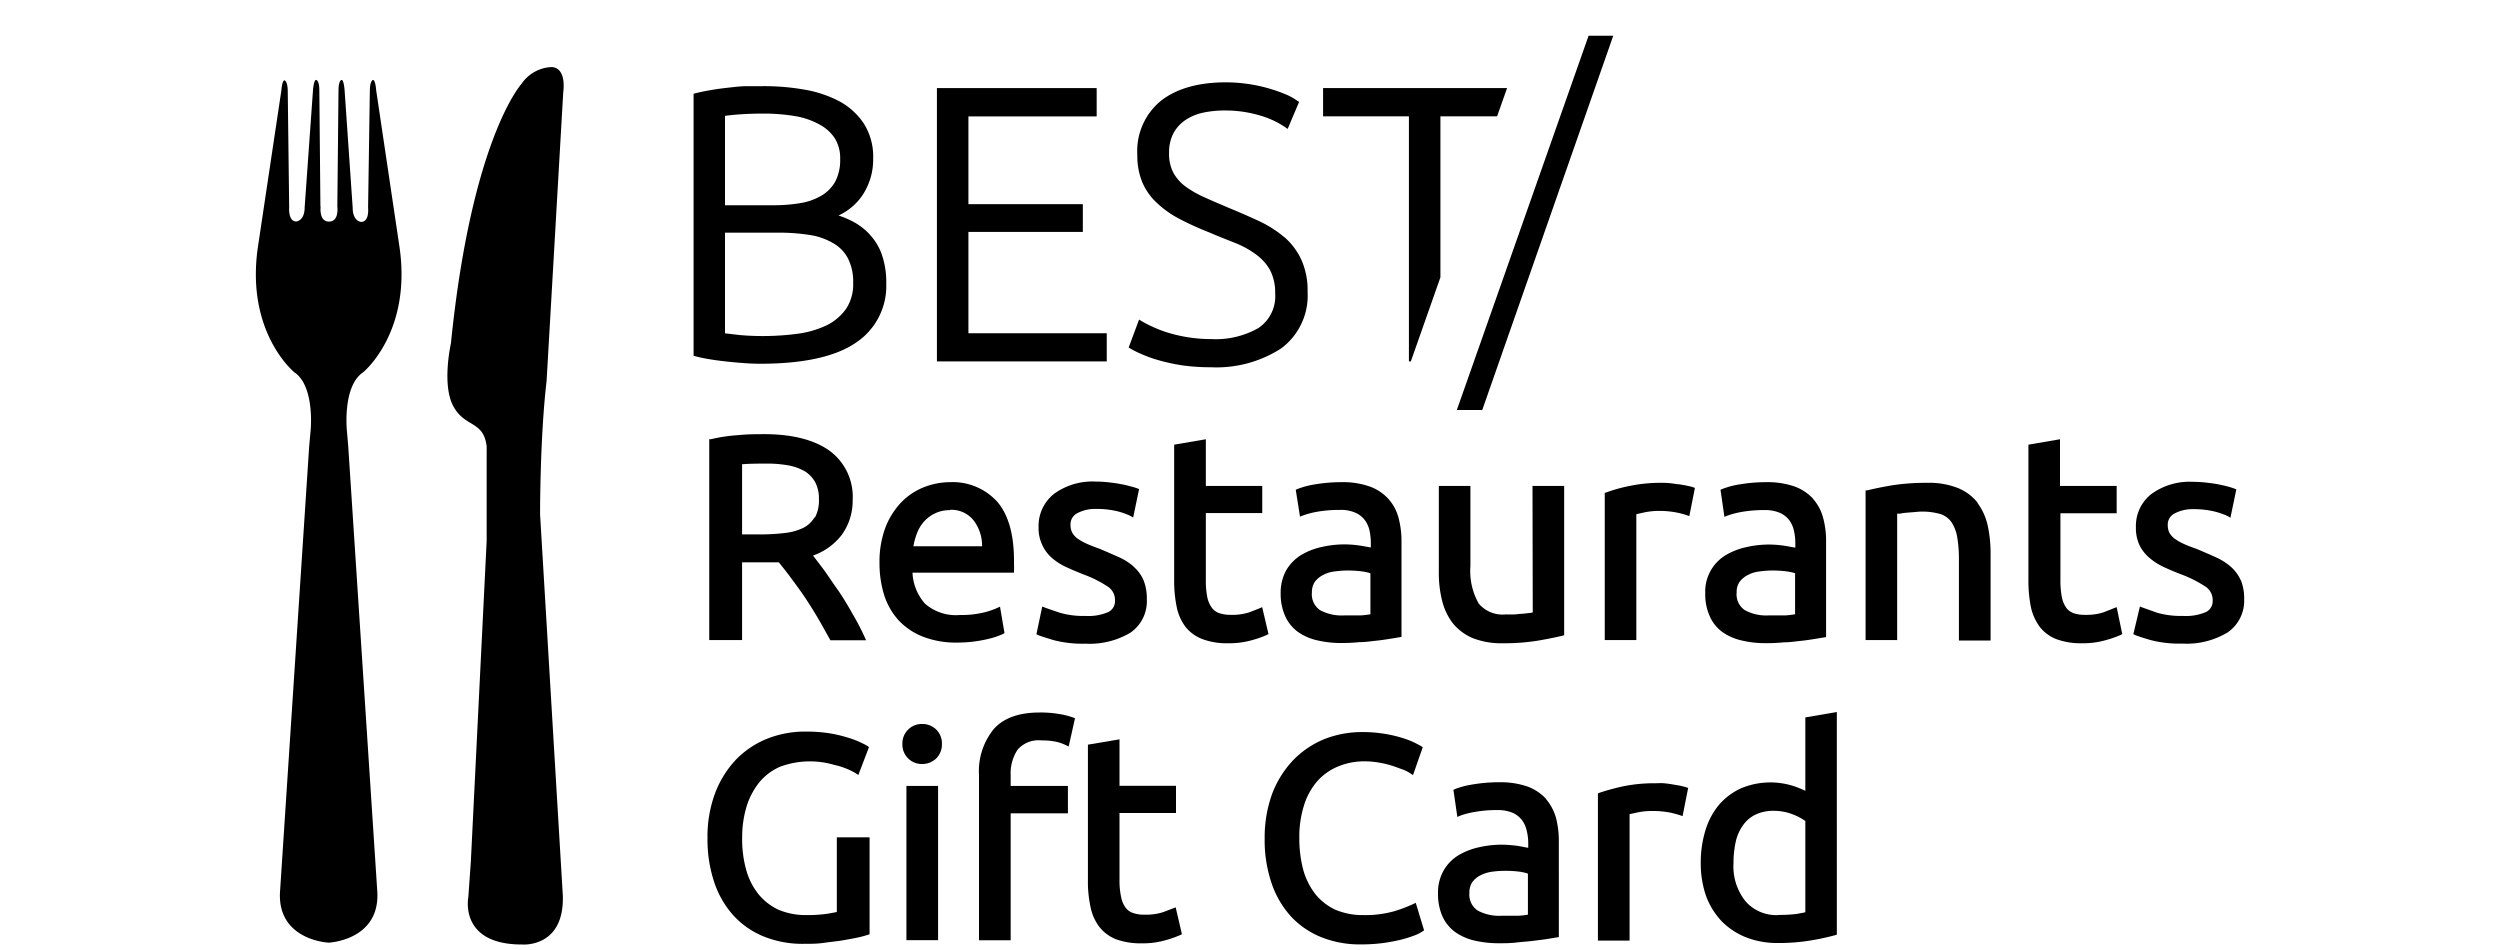 <svg id="Layer_1" data-name="Layer 1" xmlns="http://www.w3.org/2000/svg" viewBox="0 0 300 114"><defs><style>.cls-1{fill:#000;}</style></defs><title>BRGC logo Black</title><path class="cls-1" d="M66.23,8.05c1.82.14,1.36,3,1.36,3l-2,34.69c-.8,6.76-.78,16-.78,16l2.73,45.74c.19,6.33-4.92,5.86-4.92,5.86-7.59,0-6.42-5.69-6.42-5.69l.3-4.23,1.9-38.51V53.55c-.4-3.13-2.59-2.2-4-4.8s-.29-7.54-.29-7.54c2.49-24.63,8.48-31.16,8.48-31.16a4.58,4.58,0,0,1,3.59-2M38.45,24.78l-.13-13.91c0-1.27-.39-1.28-.39-1.28-.28,0-.37,1.21-.37,1.21l-1,14.06c0,1.65-1,1.72-1,1.72-1,0-.86-1.68-.86-1.68L34.53,11c0-1.26-.38-1.36-.38-1.36-.31,0-.39,1.24-.39,1.24L31,29.3c-1.68,10.52,4.33,15.38,4.33,15.38,2.46,1.66,1.95,6.9,1.95,6.9l-.18,2-3.48,53.17c-.54,6.09,5.82,6.37,5.82,6.37s6.35-.28,5.82-6.37L41.79,53.59l-.17-2s-.52-5.24,1.94-6.9c0,0,6-4.86,4.33-15.38L45.14,10.83s-.08-1.24-.39-1.24c0,0-.37.1-.37,1.36l-.21,14s.19,1.68-.85,1.68c0,0-1-.07-1-1.72L41.35,10.8S41.26,9.59,41,9.59c0,0-.38,0-.38,1.28l-.14,13.91s.25,1.81-1,1.81-1-1.81-1-1.81"/><path class="cls-1" d="M104.41,28.18a7.59,7.59,0,0,0-2.13-1.63,11.13,11.13,0,0,0-1.66-.69,7.09,7.09,0,0,0,2.78-2.29A7.74,7.74,0,0,0,104.78,19a7.4,7.4,0,0,0-1.1-4.14,8.17,8.17,0,0,0-2.91-2.68,14,14,0,0,0-4.21-1.42,27.64,27.64,0,0,0-5-.42c-.58,0-1.22,0-1.93,0s-1.41.09-2.15.17-1.44.17-2.13.29-1.32.24-1.88.39l-.24.06V42.69l.25.07a16.16,16.16,0,0,0,1.68.35c.65.11,1.37.2,2.09.28s1.44.14,2.14.19,1.33.07,1.86.07c5.06,0,8.89-.82,11.34-2.45A8.16,8.16,0,0,0,106.35,34a10.08,10.08,0,0,0-.51-3.39,6.79,6.79,0,0,0-1.43-2.42M87,13.9c.47-.06,1-.12,1.68-.17s1.75-.1,2.86-.1a22.8,22.8,0,0,1,3.85.3,9.1,9.1,0,0,1,2.93,1,5,5,0,0,1,1.86,1.67,4.51,4.51,0,0,1,.64,2.48,5.6,5.6,0,0,1-.6,2.73,4.56,4.56,0,0,1-1.67,1.68,7.26,7.26,0,0,1-2.55.89,19.26,19.26,0,0,1-3.21.25H87ZM101.5,37.1a6.19,6.19,0,0,1-2.33,1.95,11.74,11.74,0,0,1-3.45,1,31.88,31.88,0,0,1-6.91.16L87,40V27.92h6.36a23.35,23.35,0,0,1,3.82.28,7.8,7.8,0,0,1,2.83,1A4.46,4.46,0,0,1,101.75,31a6.14,6.14,0,0,1,.63,2.95,5.34,5.34,0,0,1-.88,3.16"/><polygon class="cls-1" points="116.21 27.83 129.94 27.83 129.94 24.5 116.21 24.5 116.21 13.97 131.6 13.97 131.6 10.57 112.43 10.57 112.43 43.37 132.81 43.37 132.81 39.99 116.21 39.99 116.21 27.83"/><path class="cls-1" d="M154.06,28.42a13.43,13.43,0,0,0-3-1.9c-1.14-.53-2.35-1.06-3.62-1.58-1-.43-2-.85-2.9-1.26a12.28,12.28,0,0,1-2.28-1.3,5.12,5.12,0,0,1-1.46-1.66,4.83,4.83,0,0,1-.51-2.35,5,5,0,0,1,.49-2.32,4.57,4.57,0,0,1,1.36-1.57,6.14,6.14,0,0,1,2.09-.93,12.16,12.16,0,0,1,2.73-.29,14.28,14.28,0,0,1,4.06.55,10.67,10.67,0,0,1,3.17,1.43l.33.23,1.37-3.24-.23-.15a7.19,7.19,0,0,0-1.55-.83,18.55,18.55,0,0,0-2-.68,18,18,0,0,0-2.39-.5,18.61,18.61,0,0,0-2.6-.19c-3.3,0-5.91.74-7.79,2.2a7.78,7.78,0,0,0-2.85,6.52,8.31,8.31,0,0,0,.6,3.28,7.24,7.24,0,0,0,1.77,2.49,12,12,0,0,0,2.75,1.93,35.6,35.6,0,0,0,3.61,1.63c1,.44,2.05.84,3,1.22a11.27,11.27,0,0,1,2.48,1.36,6,6,0,0,1,1.71,1.89,5.86,5.86,0,0,1,.62,2.8A4.59,4.59,0,0,1,151,39.37a10.37,10.37,0,0,1-5.66,1.32,17.9,17.9,0,0,1-5.29-.8,14.9,14.9,0,0,1-1.81-.71,12,12,0,0,1-1.22-.63l-.33-.2-1.25,3.35.23.14a11.71,11.71,0,0,0,1.33.66,15.75,15.75,0,0,0,2.08.74,23.68,23.68,0,0,0,2.77.6,24.19,24.19,0,0,0,3.44.23,14.33,14.33,0,0,0,8.42-2.24A7.89,7.89,0,0,0,156.91,35a8.89,8.89,0,0,0-.78-3.9,8.09,8.09,0,0,0-2.07-2.7"/><polygon class="cls-1" points="172.85 13.96 179.65 13.96 180.85 10.57 158.77 10.57 158.77 13.96 169.07 13.96 169.07 43.37 169.3 43.37 172.85 33.28 172.85 13.96"/><polygon class="cls-1" points="177.87 49.2 174.82 49.2 190.63 4.29 193.59 4.29 177.87 49.2"/><path class="cls-1" d="M102.22,73.5c-.58-1-1.17-2-1.78-2.85s-1.19-1.76-1.74-2.49-.83-1.09-1.14-1.49A7.48,7.48,0,0,0,101,64.2,7,7,0,0,0,102.32,60a6.85,6.85,0,0,0-2.76-5.9c-1.79-1.29-4.42-2-7.82-2-1,0-2,0-3.21.12a19.31,19.31,0,0,0-3.19.48l-.23,0V76.81h3.94V67.48h3.63c.27,0,.52,0,.78,0,.4.5.87,1.08,1.35,1.73s1.09,1.46,1.64,2.27,1.09,1.67,1.62,2.56,1,1.77,1.49,2.63l.08.16h4.29l-.19-.42a29,29,0,0,0-1.52-2.89M97.74,62.09a3.3,3.3,0,0,1-1.34,1.25,6.8,6.8,0,0,1-2.22.62,25.42,25.42,0,0,1-3.07.17H89.05V55.71c.72-.06,1.71-.08,3-.08a14.8,14.8,0,0,1,2.47.2,6.34,6.34,0,0,1,2,.69,3.62,3.62,0,0,1,1.28,1.3,4.14,4.14,0,0,1,.47,2.09,4.25,4.25,0,0,1-.47,2.18"/><path class="cls-1" d="M114,57.86a8.59,8.59,0,0,0-3.14.61,7.77,7.77,0,0,0-2.73,1.83,9.22,9.22,0,0,0-1.88,3,11.75,11.75,0,0,0-.71,4.25,13,13,0,0,0,.55,3.83,8.32,8.32,0,0,0,1.69,3,8,8,0,0,0,2.92,2,10.88,10.88,0,0,0,4.15.73,15.81,15.81,0,0,0,3.39-.36,10,10,0,0,0,2.12-.67l.18-.11L120,72.8l-.37.17a9.22,9.22,0,0,1-1.67.55,11.42,11.42,0,0,1-2.77.28A5.63,5.63,0,0,1,111,72.44a6,6,0,0,1-1.5-3.72h12.18l0-.26a4.29,4.29,0,0,0,0-.64v-.53c0-3.14-.67-5.52-2-7.07A7.22,7.22,0,0,0,114,57.86m0,3.32a3.4,3.4,0,0,1,2.85,1.29,5,5,0,0,1,1,3.08h-8.24a7.72,7.72,0,0,1,.38-1.43,4.63,4.63,0,0,1,.86-1.5,4.23,4.23,0,0,1,1.32-1,4,4,0,0,1,1.82-.4"/><path class="cls-1" d="M136.05,68a7.16,7.16,0,0,0-1.78-1.14c-.67-.3-1.43-.63-2.3-1-.62-.22-1.16-.43-1.62-.64a6.15,6.15,0,0,1-1.1-.63,2.3,2.3,0,0,1-.6-.71,2,2,0,0,1-.19-.9,1.5,1.5,0,0,1,.84-1.41,4.61,4.61,0,0,1,2.2-.5,10.77,10.77,0,0,1,2.58.28,8.89,8.89,0,0,1,1.55.55l.35.2.71-3.41-.23-.09a6.51,6.51,0,0,0-.81-.24,10,10,0,0,0-1.18-.27c-.43-.09-.91-.15-1.42-.21a13.56,13.56,0,0,0-1.55-.09,7.82,7.82,0,0,0-5,1.46,4.9,4.9,0,0,0-1.87,4,4.67,4.67,0,0,0,.45,2.16A4.48,4.48,0,0,0,126.29,67a7.14,7.14,0,0,0,1.7,1.07c.63.29,1.29.57,2,.85a14.14,14.14,0,0,1,3,1.51,1.91,1.91,0,0,1,.81,1.62,1.46,1.46,0,0,1-.79,1.39,6,6,0,0,1-2.76.47,10,10,0,0,1-3.1-.39c-.81-.28-1.39-.47-1.76-.61l-.32-.13-.7,3.33.22.11c.33.13,1,.34,1.86.6a13.65,13.65,0,0,0,3.8.42,9.54,9.54,0,0,0,5.42-1.33,4.59,4.59,0,0,0,1.95-4,5.92,5.92,0,0,0-.39-2.27,4.43,4.43,0,0,0-1.16-1.6"/><path class="cls-1" d="M151.13,73c-.22.1-.63.25-1.22.48a6.57,6.57,0,0,1-2.21.3,4.19,4.19,0,0,1-1.35-.19,1.86,1.86,0,0,1-.89-.61,3.23,3.23,0,0,1-.57-1.25,10.05,10.05,0,0,1-.19-2.16v-8h6.77V58.31H144.7v-5.6l-3.8.65V69.59a15.47,15.47,0,0,0,.3,3.22,5.89,5.89,0,0,0,1.06,2.41,4.69,4.69,0,0,0,2.05,1.48,8.42,8.42,0,0,0,3.11.49,9.93,9.93,0,0,0,2.85-.38A11.61,11.61,0,0,0,152,76.2l.22-.11-.76-3.23Z"/><path class="cls-1" d="M166.61,59.87a5.52,5.52,0,0,0-2.25-1.49,9.6,9.6,0,0,0-3.34-.52,18.73,18.73,0,0,0-3.19.26,9.86,9.86,0,0,0-2.13.56l-.21.09L156,62l.35-.14a10.25,10.25,0,0,1,1.71-.45,15.39,15.39,0,0,1,2.71-.22,4.35,4.35,0,0,1,1.89.34,2.86,2.86,0,0,1,1.11.87,3.29,3.29,0,0,1,.57,1.26,7,7,0,0,1,.16,1.51v.51a.25.25,0,0,1-.12,0l-.82-.15c-.32-.06-.65-.1-1-.14a12.09,12.09,0,0,0-4,.26,8,8,0,0,0-2.5,1,5.26,5.26,0,0,0-1.74,1.83,5.58,5.58,0,0,0-.64,2.7,6.51,6.51,0,0,0,.55,2.77,4.7,4.7,0,0,0,1.54,1.89,6.37,6.37,0,0,0,2.3,1,12.22,12.22,0,0,0,2.86.32,19.93,19.93,0,0,0,2.17-.1c.73,0,1.41-.11,2-.17s1.18-.15,1.68-.23l1.4-.23V65a10.93,10.93,0,0,0-.35-2.84,5.51,5.51,0,0,0-1.23-2.3m-2.15,8.95v4.9a10,10,0,0,1-1.19.14c-.57,0-1.23,0-2,0a5.43,5.43,0,0,1-2.83-.62,2.29,2.29,0,0,1-1-2.14,2.17,2.17,0,0,1,.38-1.31,2.86,2.86,0,0,1,1-.8,3.75,3.75,0,0,1,1.39-.41,11.26,11.26,0,0,1,1.49-.11,13.33,13.33,0,0,1,1.83.12,5.75,5.75,0,0,1,.86.19"/><path class="cls-1" d="M183.93,73.49a1.7,1.7,0,0,1-.31.06l-.88.1c-.3,0-.64.06-1,.08s-.71,0-1.05,0a3.73,3.73,0,0,1-3.24-1.3,7.9,7.9,0,0,1-1-4.5V58.31h-3.79V68.66a13.34,13.34,0,0,0,.39,3.4,7.28,7.28,0,0,0,1.28,2.72,6.2,6.2,0,0,0,2.39,1.79,9.35,9.35,0,0,0,3.59.62,25.22,25.22,0,0,0,4.23-.31c1.21-.21,2.19-.41,2.93-.59l.23-.06V58.31h-3.8Z"/><path class="cls-1" d="M202.54,58.3l-1-.18c-.34,0-.71-.1-1.07-.13a8.87,8.87,0,0,0-1-.05,18.13,18.13,0,0,0-3.85.36,18.66,18.66,0,0,0-2.86.79l-.19.06V76.81h3.79V61.7l.91-.2a8.37,8.37,0,0,1,1.71-.19,10.89,10.89,0,0,1,2.2.19,9.81,9.81,0,0,1,1.22.32l.32.11.67-3.38-.25-.09a4.14,4.14,0,0,0-.67-.16"/><path class="cls-1" d="M217.59,59.87a5.62,5.62,0,0,0-2.24-1.49,9.84,9.84,0,0,0-3.36-.52,18.82,18.82,0,0,0-3.19.26,10,10,0,0,0-2.13.56l-.21.09.47,3.25.35-.14a10.42,10.42,0,0,1,1.72-.45,15.39,15.39,0,0,1,2.71-.22,4.41,4.41,0,0,1,1.89.34,2.86,2.86,0,0,1,1.11.87,3.27,3.27,0,0,1,.56,1.26,6.48,6.48,0,0,1,.17,1.51v.51a.23.23,0,0,1-.12,0l-.82-.15c-.32-.06-.65-.1-1-.14a12,12,0,0,0-4,.26,8.23,8.23,0,0,0-2.5,1,5.1,5.1,0,0,0-2.37,4.53,6.37,6.37,0,0,0,.55,2.77,4.6,4.6,0,0,0,1.53,1.89,6.5,6.5,0,0,0,2.31,1,12.07,12.07,0,0,0,2.85.32,20.11,20.11,0,0,0,2.18-.1c.72,0,1.4-.11,2-.17s1.18-.15,1.68-.23l1.4-.23V65a10.52,10.52,0,0,0-.35-2.84,5.49,5.49,0,0,0-1.22-2.3m-2.15,8.95v4.9a10.38,10.38,0,0,1-1.18.14c-.58,0-1.24,0-2,0a5.38,5.38,0,0,1-2.83-.62,2.27,2.27,0,0,1-1-2.14,2.1,2.1,0,0,1,.38-1.31,2.92,2.92,0,0,1,1-.8,3.8,3.8,0,0,1,1.4-.41,11.23,11.23,0,0,1,1.48-.11,13.33,13.33,0,0,1,1.83.12,5.93,5.93,0,0,1,.87.19"/><path class="cls-1" d="M237.32,60.33a5.8,5.8,0,0,0-2.38-1.77,9.33,9.33,0,0,0-3.66-.62,26.94,26.94,0,0,0-4.25.3c-1.21.21-2.2.41-2.93.6l-.23,0V76.81h3.79V61.64l.32,0q.39-.08.87-.12l1-.08a7.79,7.79,0,0,1,3.08.27,2.66,2.66,0,0,1,1.24.94,4.63,4.63,0,0,1,.69,1.78,15.59,15.59,0,0,1,.21,2.76v9.67h3.8V66.47a15.77,15.77,0,0,0-.35-3.42,7.07,7.07,0,0,0-1.24-2.72"/><path class="cls-1" d="M253.62,73c-.21.1-.62.25-1.2.48a6.67,6.67,0,0,1-2.22.3,4.23,4.23,0,0,1-1.35-.19A2,2,0,0,1,248,73a3.38,3.38,0,0,1-.56-1.25,10.74,10.74,0,0,1-.19-2.16v-8H254V58.31H247.2v-5.6l-3.79.65V69.59a16.24,16.24,0,0,0,.29,3.22,6.18,6.18,0,0,0,1.07,2.41,4.66,4.66,0,0,0,2,1.48,8.47,8.47,0,0,0,3.12.49,9.74,9.74,0,0,0,2.83-.38,12.1,12.1,0,0,0,1.74-.61l.21-.11L254,72.86Z"/><path class="cls-1" d="M268.89,69.63a4.7,4.7,0,0,0-1.17-1.6,7.16,7.16,0,0,0-1.78-1.14c-.65-.3-1.43-.63-2.29-1-.63-.22-1.18-.43-1.63-.64a6,6,0,0,1-1.09-.63,2.43,2.43,0,0,1-.61-.7,2.17,2.17,0,0,1-.19-.91,1.5,1.5,0,0,1,.85-1.41,4.57,4.57,0,0,1,2.19-.5,10.57,10.57,0,0,1,2.57.28,9.47,9.47,0,0,1,1.56.54l.35.21.71-3.41-.24-.09c-.18-.07-.46-.16-.79-.25s-.73-.18-1.19-.27-.92-.14-1.42-.2a13.43,13.43,0,0,0-1.55-.09,7.8,7.8,0,0,0-5,1.46,4.86,4.86,0,0,0-1.86,4,4.8,4.8,0,0,0,.44,2.16A4.72,4.72,0,0,0,258,67a7.64,7.64,0,0,0,1.71,1.07c.63.29,1.29.57,2,.84a14.7,14.7,0,0,1,3,1.52,1.91,1.91,0,0,1,.81,1.62,1.46,1.46,0,0,1-.79,1.39,6.11,6.11,0,0,1-2.77.47,10.31,10.31,0,0,1-3.1-.38l-1.74-.62-.33-.13L256,76.1l.22.11c.34.13.95.34,1.86.6a13.6,13.6,0,0,0,3.8.42,9.5,9.5,0,0,0,5.42-1.33,4.61,4.61,0,0,0,2-4,5.9,5.9,0,0,0-.39-2.26"/><path class="cls-1" d="M100.42,109.44c-.29.06-.7.14-1.21.22a16.54,16.54,0,0,1-2.42.15,8.4,8.4,0,0,1-3.39-.65A6.85,6.85,0,0,1,91,107.28a8.13,8.13,0,0,1-1.46-2.91,13.63,13.63,0,0,1-.48-3.8,12.82,12.82,0,0,1,.56-3.89,8.78,8.78,0,0,1,1.58-2.9A6.66,6.66,0,0,1,93.63,92a10.3,10.3,0,0,1,6.49-.21,8.77,8.77,0,0,1,2.57,1L103,93l1.28-3.35-.2-.14q-.22-.14-.81-.42a10.6,10.6,0,0,0-1.51-.57A15.49,15.49,0,0,0,99.57,88a18,18,0,0,0-2.91-.21,12.28,12.28,0,0,0-4.56.84,10.92,10.92,0,0,0-3.74,2.48,12.07,12.07,0,0,0-2.52,4,14.82,14.82,0,0,0-.94,5.43,16.15,16.15,0,0,0,.83,5.39,11.19,11.19,0,0,0,2.35,4,10,10,0,0,0,3.65,2.48,12.36,12.36,0,0,0,4.69.85c.82,0,1.66,0,2.46-.12s1.56-.18,2.25-.3,1.29-.23,1.81-.34.92-.23,1.2-.32l.21-.07V100.48h-3.93Z"/><rect class="cls-1" x="108.77" y="94.31" width="3.8" height="18.51"/><path class="cls-1" d="M110.66,86.88a2.27,2.27,0,0,0-1.66.65,2.3,2.3,0,0,0-.71,1.75,2.32,2.32,0,0,0,2.37,2.4,2.43,2.43,0,0,0,1.67-.65,2.36,2.36,0,0,0,.7-1.75,2.31,2.31,0,0,0-2.37-2.4"/><path class="cls-1" d="M127.25,85.71a12.89,12.89,0,0,0-2.48-.21c-2.5,0-4.35.66-5.53,2A8,8,0,0,0,117.48,93v19.83h3.8V97.6h6.87V94.31h-6.87V93.06a5.15,5.15,0,0,1,.84-3.11,3.33,3.33,0,0,1,2.87-1.1,8.17,8.17,0,0,1,1.79.17,5.46,5.46,0,0,1,1.11.39l.35.17L129,86.2l-.23-.1a10,10,0,0,0-1.48-.39"/><path class="cls-1" d="M140.78,109l-1.21.46a6.69,6.69,0,0,1-2.21.3,4,4,0,0,1-1.36-.19,1.86,1.86,0,0,1-.9-.61,3.16,3.16,0,0,1-.55-1.25,9.29,9.29,0,0,1-.21-2.15v-8h6.78V94.3h-6.78V88.72l-3.79.64V105.6a14.15,14.15,0,0,0,.31,3.21,5.78,5.78,0,0,0,1.06,2.41,4.79,4.79,0,0,0,2,1.49,8.77,8.77,0,0,0,3.12.49,9.81,9.81,0,0,0,2.84-.38,13.1,13.1,0,0,0,1.74-.61l.21-.11-.75-3.22Z"/><path class="cls-1" d="M169.55,108.5a17,17,0,0,1-2.22.84,12.65,12.65,0,0,1-3.73.47,8.33,8.33,0,0,1-3.37-.65,6.78,6.78,0,0,1-2.39-1.87,8.45,8.45,0,0,1-1.45-2.91,14.56,14.56,0,0,1-.47-3.81,12.44,12.44,0,0,1,.55-3.89,8.08,8.08,0,0,1,1.57-2.9A6.85,6.85,0,0,1,160.51,92a8.25,8.25,0,0,1,3.29-.64,9.92,9.92,0,0,1,1.72.16,11.28,11.28,0,0,1,1.57.38c.49.16.92.33,1.32.47a4.54,4.54,0,0,1,.84.44l.31.2,1.17-3.34-.19-.13c-.16-.09-.41-.23-.79-.42a10.52,10.52,0,0,0-1.48-.57,15.65,15.65,0,0,0-2.1-.49,16,16,0,0,0-2.71-.21,12.27,12.27,0,0,0-4.53.84,11.05,11.05,0,0,0-3.7,2.48,12.12,12.12,0,0,0-2.54,4,15.25,15.25,0,0,0-.93,5.43,16,16,0,0,0,.84,5.41,11.28,11.28,0,0,0,2.35,4,10.13,10.13,0,0,0,3.65,2.47,12.43,12.43,0,0,0,4.69.85,20.61,20.61,0,0,0,2.71-.17,21.94,21.94,0,0,0,2.21-.42,15.12,15.12,0,0,0,1.59-.51,4.25,4.25,0,0,0,.91-.47l.18-.12-1-3.3Z"/><path class="cls-1" d="M185.54,95.88a5.67,5.67,0,0,0-2.25-1.5,9.92,9.92,0,0,0-3.35-.51,18.73,18.73,0,0,0-3.19.26,10.15,10.15,0,0,0-2.13.55l-.21.1.47,3.25.35-.15a9.5,9.5,0,0,1,1.71-.44,14.5,14.5,0,0,1,2.71-.23,4.62,4.62,0,0,1,1.9.34,2.85,2.85,0,0,1,1.1.88,3.35,3.35,0,0,1,.56,1.26,6.41,6.41,0,0,1,.18,1.5v.53l-.12,0-.83-.16a9.36,9.36,0,0,0-1-.13,12.05,12.05,0,0,0-4,.25,8.14,8.14,0,0,0-2.5,1,5.06,5.06,0,0,0-1.73,1.83,5.33,5.33,0,0,0-.65,2.69,6.69,6.69,0,0,0,.54,2.78,4.88,4.88,0,0,0,1.55,1.89,6.76,6.76,0,0,0,2.29,1,12.86,12.86,0,0,0,2.87.32c.71,0,1.43,0,2.18-.09s1.4-.12,2-.2,1.18-.14,1.67-.22l1.4-.23V101a11.16,11.16,0,0,0-.34-2.86,6,6,0,0,0-1.22-2.28m-2.15,9v4.9a9,9,0,0,1-1.18.13c-.58,0-1.25,0-2,0a5.44,5.44,0,0,1-2.84-.62,2.29,2.29,0,0,1-1-2.14,2.16,2.16,0,0,1,.38-1.32,2.86,2.86,0,0,1,1-.8,4.43,4.43,0,0,1,1.38-.41,11.44,11.44,0,0,1,1.5-.1,13.5,13.5,0,0,1,1.83.11,6.85,6.85,0,0,1,.87.2"/><path class="cls-1" d="M201.72,94.3l-1-.17c-.35-.06-.72-.11-1.07-.14s-.69,0-1,0a18.85,18.85,0,0,0-3.84.36,27.18,27.18,0,0,0-2.86.78l-.2.08v17.66h3.8V97.7l.91-.2a8.28,8.28,0,0,1,1.71-.18,10.87,10.87,0,0,1,2.19.18,12,12,0,0,1,1.22.32l.33.11.67-3.38-.26-.08a5.44,5.44,0,0,0-.66-.17"/><path class="cls-1" d="M216.64,86.09V94.9a11.57,11.57,0,0,0-1.37-.56,9.12,9.12,0,0,0-6.38.27,7.83,7.83,0,0,0-2.64,2,8.82,8.82,0,0,0-1.61,3.07,13.23,13.23,0,0,0-.55,3.88,12,12,0,0,0,.65,4,9,9,0,0,0,1.87,3,8.64,8.64,0,0,0,2.94,1.93,10.24,10.24,0,0,0,3.82.67,22.78,22.78,0,0,0,4-.32,28,28,0,0,0,2.85-.62l.2-.06V85.44Zm-3.24,23.72a4.92,4.92,0,0,1-3.9-1.61,6.7,6.7,0,0,1-1.48-4.63,11.75,11.75,0,0,1,.26-2.52,5.35,5.35,0,0,1,.87-2,3.84,3.84,0,0,1,1.48-1.28,4.88,4.88,0,0,1,2.22-.47,6.23,6.23,0,0,1,2.3.43,6.72,6.72,0,0,1,1.49.79v10.95c-.28.07-.65.13-1.1.21a17.77,17.77,0,0,1-2.14.11"/></svg>